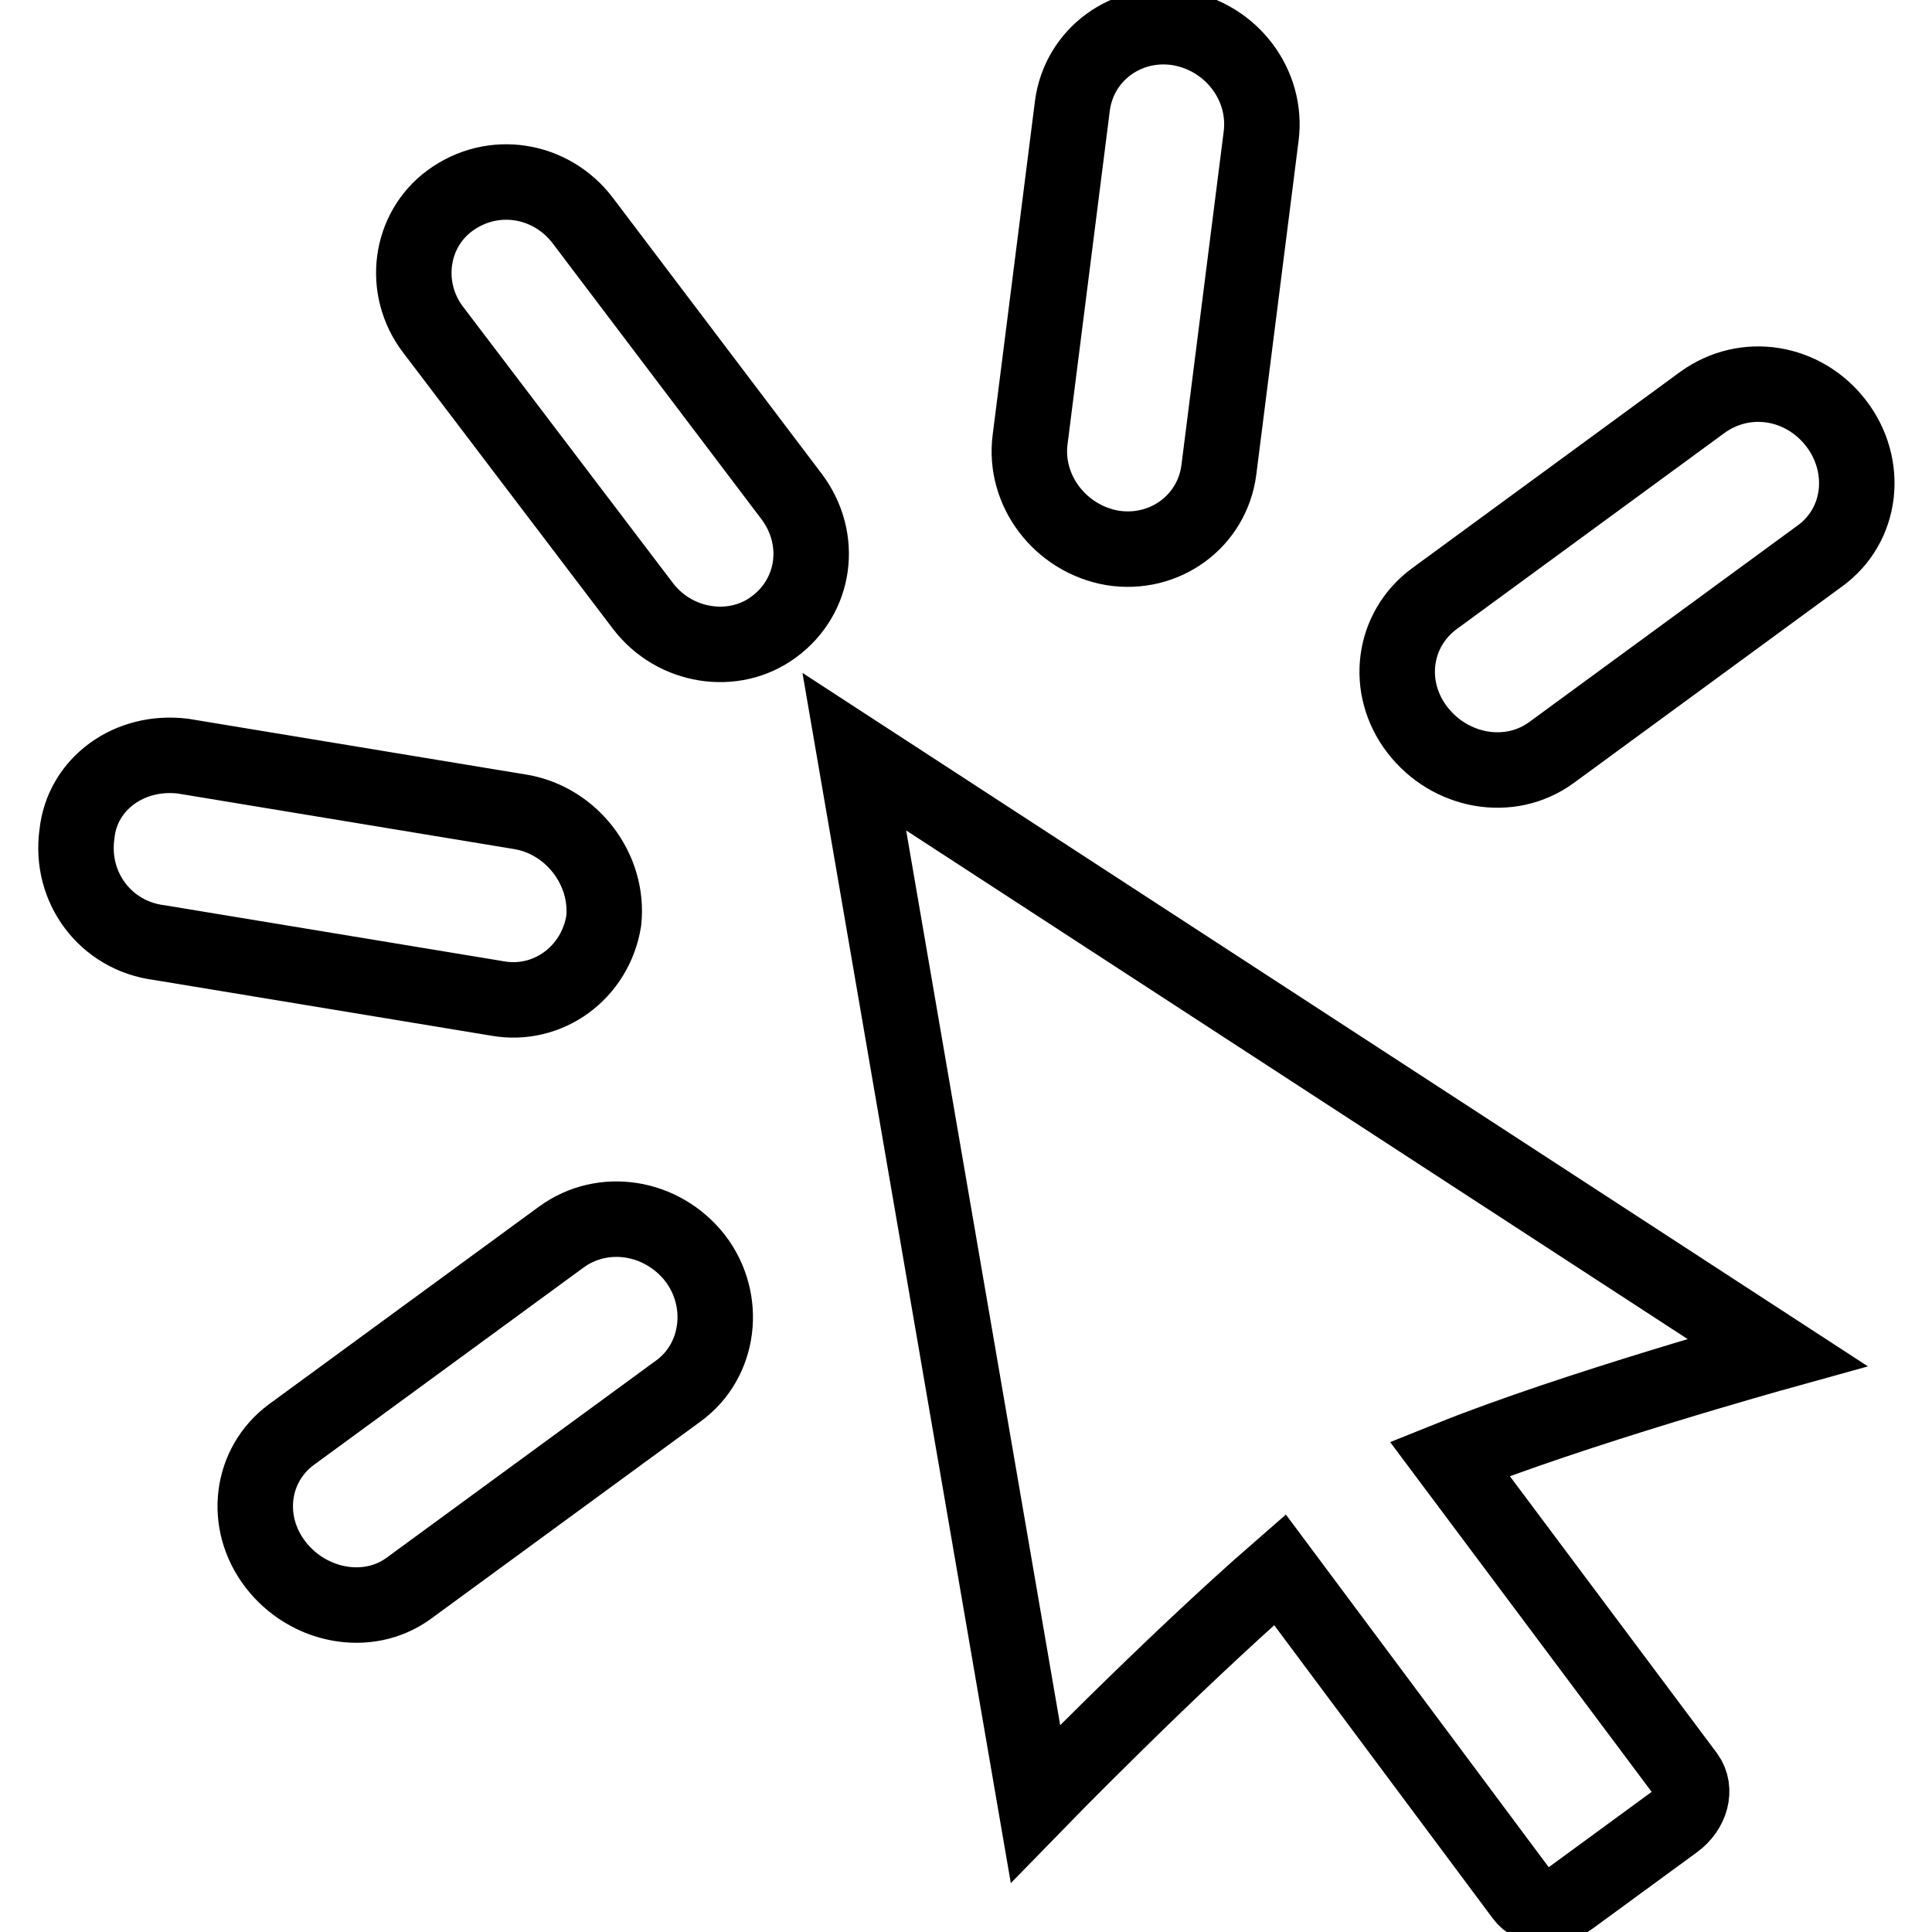 <?xml version="1.0" encoding="utf-8"?>
<!-- Svg Vector Icons : http://www.onlinewebfonts.com/icon -->
<!DOCTYPE svg PUBLIC "-//W3C//DTD SVG 1.1//EN" "http://www.w3.org/Graphics/SVG/1.1/DTD/svg11.dtd">
<svg version="1.1" xmlns="http://www.w3.org/2000/svg" xmlns:xlink="http://www.w3.org/1999/xlink" x="0px" y="0px" viewBox="0 0 256 256" enable-background="new 0 0 256 256" xml:space="preserve">
<g> <path stroke-width="10" fill-opacity="0" stroke="#000000"  d="M113.2,99.6l24,139.4c0,0,17.8-18.3,32.4-31l32.2,43.2c1.3,1.8,4.1,1.9,6.3,0.3l13.8-10.1 c2.2-1.6,2.9-4.3,1.6-6.1l-31.4-42c16.4-6.6,43.4-14.1,43.4-14.1L113.2,99.6z M74.4,163.9l-35.8,26.2c-5.4,4-6.4,11.6-2.1,17.2 c4.3,5.6,12.2,7.1,17.6,3.2l35.8-26.2c5.5-4,6.5-12,2.2-17.6C87.7,161.1,79.9,159.9,74.4,163.9z M243.3,56.1 c-4.3-5.6-12-6.9-17.7-2.8l-35.5,26c-5.6,4.1-6.6,11.8-2.3,17.4c4.3,5.6,12.2,7.1,17.8,3l35.5-26C246.8,69.6,247.6,61.7,243.3,56.1 z M77.2,29.2c-4.2-5.5-11.9-6.8-17.6-2.6c-5.3,3.9-6.4,11.6-2.2,17.1l27.8,36.6c4.2,5.5,12,6.7,17.3,2.8c5.6-4.1,6.6-11.7,2.4-17.3 L77.2,29.2z M147.4,72.6c6.9,1.1,13.2-3.5,14.1-10.3l5.6-44.2c0.9-6.8-3.9-13.2-10.9-14.4C149.3,2.6,143,7.2,142.1,14l-5.6,44.2 C135.6,65,140.5,71.4,147.4,72.6z M80,122c0.7-6.8-4.2-13.2-10.9-14.4l-44.8-7.4c-7.1-0.9-13.4,3.6-14.1,10.3 c-1,7.1,3.8,13.5,10.9,14.4l44.8,7.4C72.6,133.5,78.9,128.9,80,122z"/></g>
</svg>